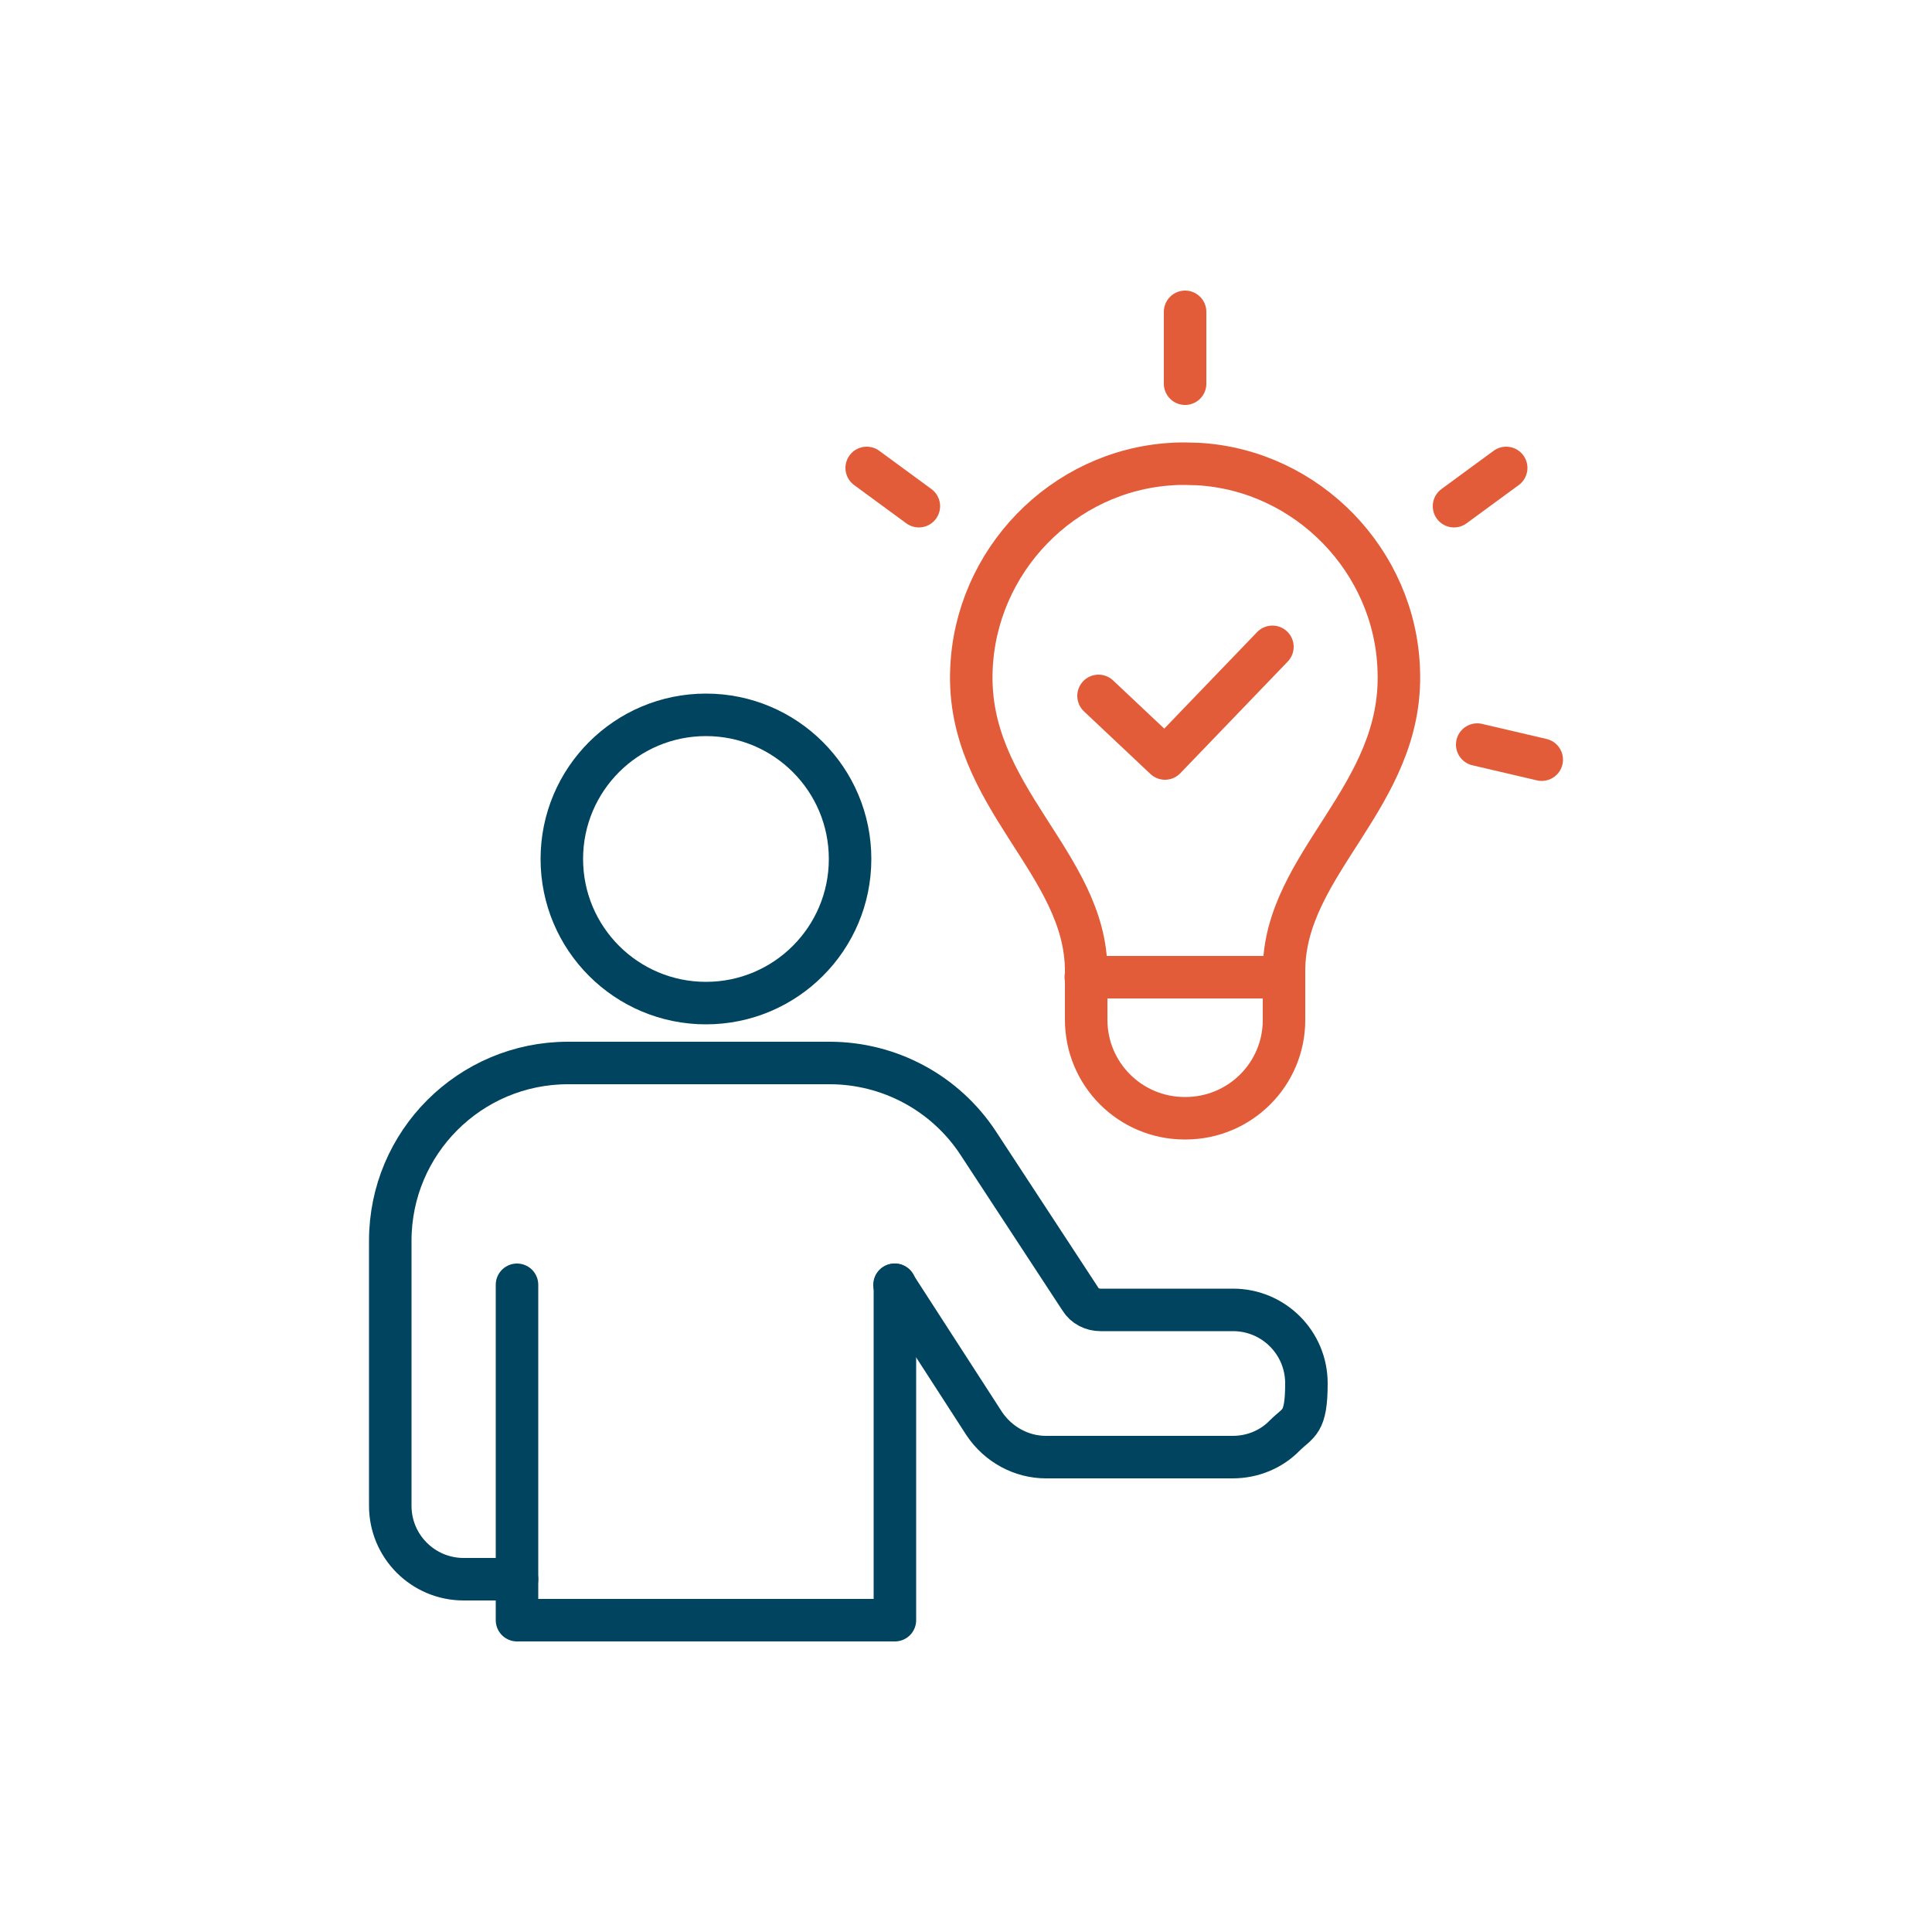 <?xml version="1.0" encoding="UTF-8"?>
<svg id="Ebene_1" data-name="Ebene 1" xmlns="http://www.w3.org/2000/svg" baseProfile="tiny" version="1.2" viewBox="0 0 500 500">
  <polyline points="231.6 332.5 231.6 419.3 133.8 419.3 133.8 332.5" fill="none" stroke="#00445f" stroke-linecap="round" stroke-linejoin="round" stroke-width="11"/>
  <path d="M133.8,408.7h-13.8c-10.5,0-19-8.5-19-19v-68.6c0-25.4,20.6-46,46-46h67.7c15.5,0,30,7.8,38.5,20.8l26.4,40.3c1.1,1.8,3.1,2.8,5.2,2.8h34.3c10.5,0,19,8.5,19,19s-2.1,10-5.6,13.5c-3.4,3.5-8.2,5.6-13.5,5.6h-48.3c-6.4,0-12.4-3.3-16-8.7l-23.2-35.9" fill="none" stroke="#00445f" stroke-linecap="round" stroke-linejoin="round" stroke-width="11"/>
  <path d="M220,222.3c0,20.6-16.7,37.3-37.3,37.3s-37.3-16.7-37.3-37.3,16.7-37.3,37.3-37.3,37.3,16.7,37.3,37.3Z" fill="none" stroke="#00445f" stroke-linecap="round" stroke-linejoin="round" stroke-width="11"/>
  <path d="M332.3,252.9v-1.6c0-28,31-45.1,29.7-77.9-.9-28.2-23.6-51.6-51.8-53.3-1.2,0-2.4-.1-3.5-.1s-2.3,0-3.5.1c-28.2,1.7-50.8,25.1-51.8,53.3-1.3,32.8,29.7,49.9,29.7,77.9v12.6c0,14.1,11.4,25.5,25.5,25.5h.2c14.1,0,25.5-11.4,25.5-25.4v-11.1Z" fill="none" stroke="#e35c3a" stroke-linecap="round" stroke-linejoin="round" stroke-width="11"/>
  <line x1="306.7" y1="99.3" x2="306.7" y2="80.7" fill="none" stroke="#e35c3a" stroke-linecap="round" stroke-linejoin="round" stroke-width="11"/>
  <line x1="237.8" y1="131" x2="224.3" y2="121.1" fill="none" stroke="#e35c3a" stroke-linecap="round" stroke-linejoin="round" stroke-width="11"/>
  <line x1="376.3" y1="131" x2="389.8" y2="121.1" fill="none" stroke="#e35c3a" stroke-linecap="round" stroke-linejoin="round" stroke-width="11"/>
  <line x1="382.3" y1="192.7" x2="399" y2="196.6" fill="none" stroke="#e35c3a" stroke-linecap="round" stroke-linejoin="round" stroke-width="11"/>
  <line x1="332.3" y1="252.9" x2="281" y2="252.9" fill="none" stroke="#e35c3a" stroke-linecap="round" stroke-linejoin="round" stroke-width="11"/>
  <polyline points="284.3 180.1 301.5 196.3 329.3 167.4" fill="none" stroke="#e35c3a" stroke-linecap="round" stroke-linejoin="round" stroke-width="11"/>
</svg>